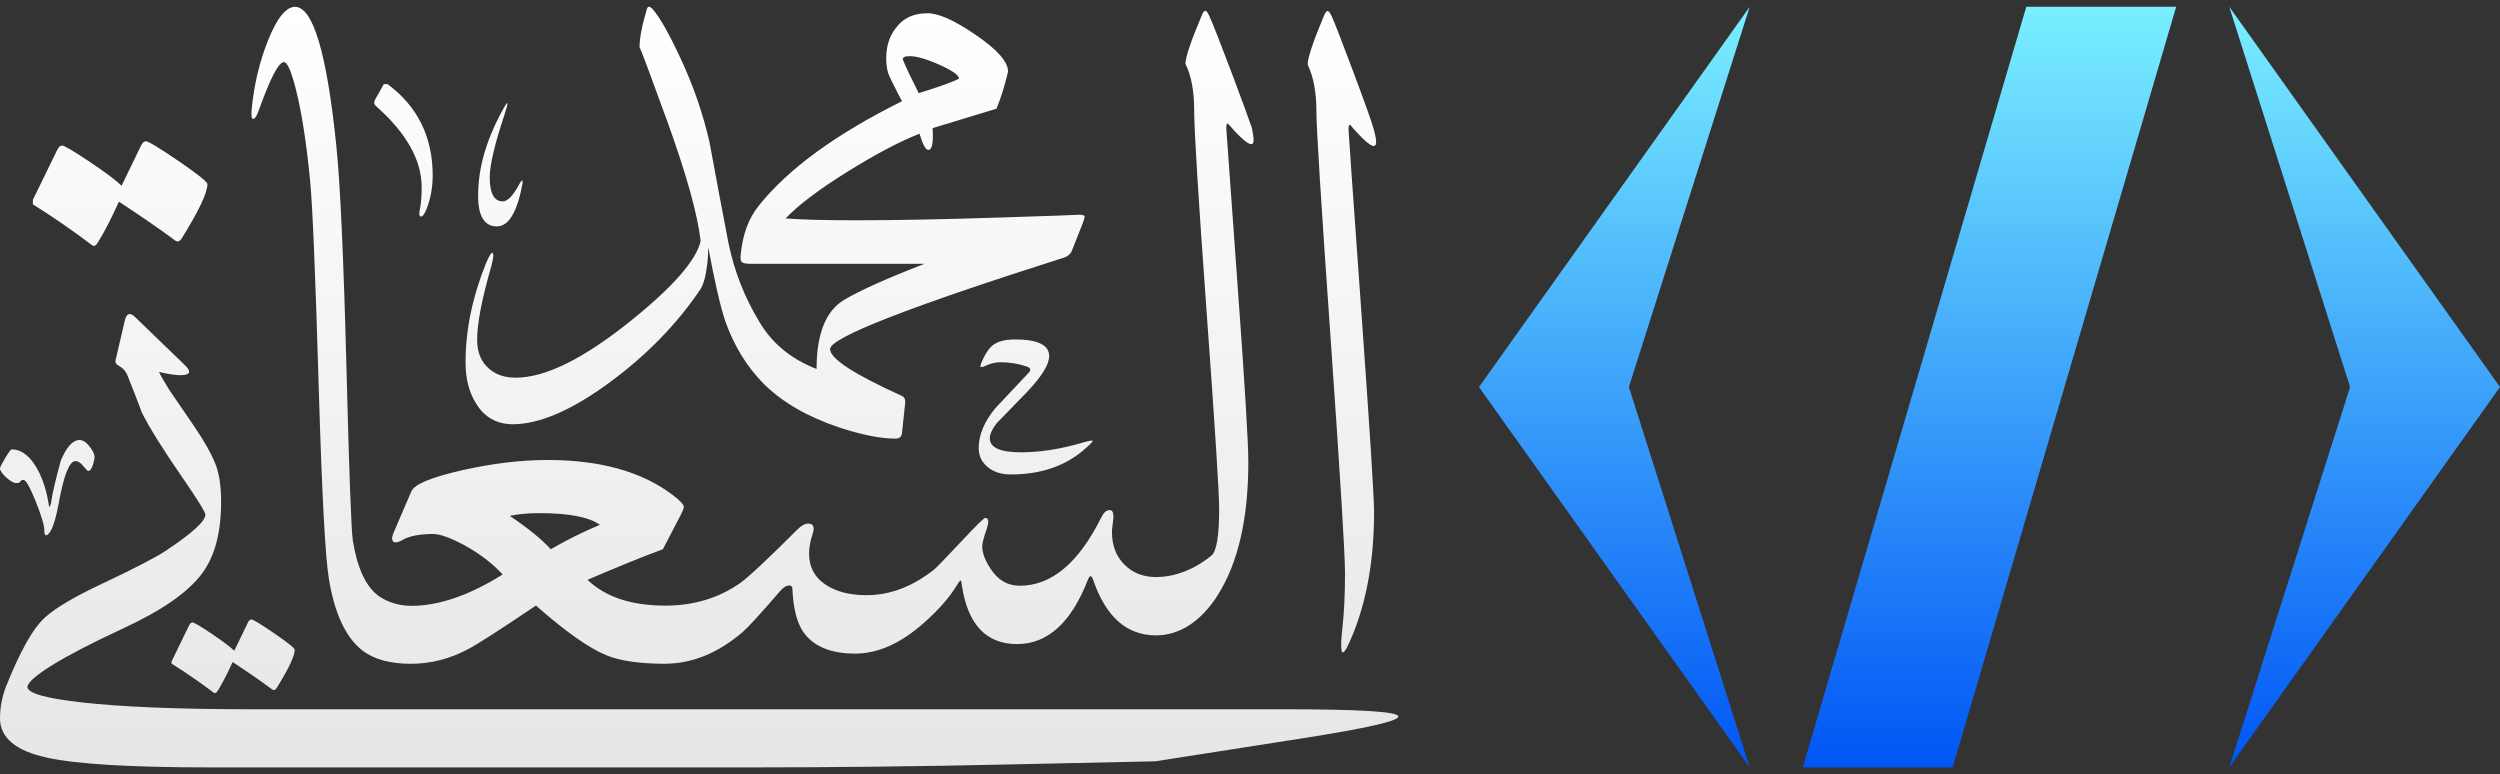<?xml version="1.0" encoding="utf-8"?>
<!-- Generator: Adobe Illustrator 25.0.0, SVG Export Plug-In . SVG Version: 6.00 Build 0)  -->
<svg version="1.1" id="Layer_1" xmlns="http://www.w3.org/2000/svg" xmlns:xlink="http://www.w3.org/1999/xlink" x="0px" y="0px"
	 viewBox="0 0 270 83.61" style="enable-background:new 0 0 270 83.61;" xml:space="preserve">
<rect x="0" y="0" width="270" height="83.61" fill="#333333" stroke="none"/>
<style type="text/css">
	.st0{fill:url(#SVGID_1_);}
	.st1{fill:url(#SVGID_2_);}
	.st2{fill:url(#SVGID_3_);}
	.st3{fill:url(#SVGID_4_);}
	.st4{fill:url(#SVGID_5_);}
	.st5{fill:url(#SVGID_6_);}
	.st6{fill:url(#SVGID_7_);}
	.st7{fill:url(#SVGID_8_);}
</style>
<g>
	<linearGradient id="SVGID_1_" gradientUnits="userSpaceOnUse" x1="75.512" y1="82.881" x2="75.512" y2="0.726">
		<stop  offset="0" style="stop-color:#E6E6E6"/>
		<stop  offset="1" style="stop-color:#FFFFFF"/>
	</linearGradient>
	<path class="st0" d="M142.17,12.01c0-2.04-0.31-3.71-0.94-5.03c0-0.74,0.59-2.5,1.76-5.28c0.15-0.34,0.27-0.51,0.38-0.51
		c0.13,0,0.27,0.18,0.44,0.54c0.33,0.72,1.11,2.72,2.33,5.99c1.28,3.4,2.02,5.49,2.23,6.27c0.17,0.59,0.25,1.04,0.25,1.34
		c0,0.93-0.89,0.37-2.67-1.69c-0.21-0.3-0.31-0.17-0.31,0.38c0,0.19,0.46,6.72,1.38,19.58c0.92,12.86,1.38,20.1,1.38,21.71
		c0,4.95-0.74,9.3-2.23,13.05c-0.31,0.76-0.57,1.32-0.75,1.66c-0.29,0.51-0.47,0.58-0.53,0.22c-0.08-0.38-0.05-1.19,0.09-2.42
		c0.19-1.7,0.28-3.67,0.28-5.92c0-2.04-0.51-10.42-1.54-25.15C142.68,22.02,142.17,13.77,142.17,12.01z M27.18,11.78
		c0.27-2.71,0.87-5.2,1.79-7.47c0.96-2.38,1.93-3.57,2.89-3.57c1.95,0,3.44,4.99,4.46,14.98c0.42,4.04,0.79,12.08,1.1,24.1
		c0.29,11.37,0.52,17.56,0.69,18.59c0.5,3.06,1.47,5.07,2.89,6.03c0.73,0.48,1.87,0.99,3.42,0.99v0c2.96,0,6.28-1.13,9.87-3.39
		c-1.14-1.22-2.53-2.28-4.18-3.18c-1.49-0.79-2.6-1.19-3.33-1.19c-1.5,0-2.64,0.23-3.39,0.69c-0.25,0.14-0.48,0.22-0.67,0.22
		c-0.24,0-0.37-0.14-0.37-0.41c0-0.19,0.06-0.42,0.18-0.69l1.89-4.4c0.33-0.78,2.17-1.54,5.52-2.3c3.25-0.73,6.32-1.1,9.21-1.1
		c5.66,0,10.14,1.25,13.45,3.74c0.84,0.63,1.25,1.07,1.25,1.32c0,0.16-0.13,0.49-0.38,0.97l-1.88,3.61
		c-1.95,0.71-4.66,1.81-8.14,3.3c1.94,1.86,4.73,2.78,8.38,2.79h0.06c3.05-0.01,5.73-0.82,8.02-2.42c0.92-0.65,3.01-2.6,6.25-5.84
		c0.4-0.4,0.78-0.6,1.13-0.6c0.57,0,0.72,0.38,0.47,1.13c-0.25,0.75-0.38,1.46-0.38,2.11c0,1.45,0.6,2.57,1.79,3.36
		c1.13,0.75,2.6,1.13,4.4,1.13c2.56,0,5.01-0.93,7.35-2.8c0.21-0.17,1.17-1.16,2.89-2.99c1.59-1.7,2.45-2.55,2.58-2.55
		c0.38,0,0.44,0.38,0.19,1.13c-0.34,0.98-0.5,1.62-0.5,1.92c0,0.71,0.3,1.53,0.91,2.45c0.8,1.22,1.84,1.82,3.14,1.82
		c3.44,0,6.38-2.47,8.83-7.42c0.25-0.5,0.54-0.75,0.88-0.75c0.27,0,0.41,0.23,0.41,0.69c0,0.17-0.03,0.44-0.08,0.82
		c-0.05,0.38-0.08,0.66-0.08,0.85c0,1.45,0.44,2.62,1.34,3.52c0.89,0.9,2.03,1.35,3.41,1.35c2.01,0,4.13-0.78,6.01-2.33
		c0.54-0.46,0.82-2.14,0.82-5.03c0-1.76-0.45-8.83-1.35-21.21c-0.9-12.38-1.35-19.68-1.35-21.9c0-2.01-0.31-3.67-0.94-4.96
		c0-0.71,0.59-2.45,1.76-5.22c0.13-0.33,0.25-0.5,0.38-0.5c0.13,0,0.27,0.19,0.44,0.57c0.33,0.71,1.11,2.68,2.33,5.91
		c1.26,3.35,2.01,5.41,2.26,6.16c0.13,0.63,0.19,1.07,0.19,1.32c0,0.92-0.88,0.38-2.64-1.63c-0.21-0.29-0.31-0.17-0.31,0.38
		c0,0.13,0.4,5.64,1.19,16.53c0.8,10.89,1.19,17.39,1.19,19.48c0,6.08-1.09,10.85-3.27,14.33c-1.84,2.93-4.19,4.4-6.7,4.4
		c-3.16,0-5.43-2-6.79-6c-0.17-0.52-0.36-0.52-0.57,0c-1.8,4.63-4.35,6.94-7.64,6.94c-3.35,0-5.34-2.12-5.97-6.35
		c-0.04-0.36-0.09-0.53-0.16-0.53c-0.06,0.04-0.19,0.22-0.38,0.53c-0.8,1.32-1.98,2.67-3.55,4.05c-2.49,2.22-4.97,3.33-7.42,3.33
		c-2.72,0-4.62-0.82-5.69-2.45c-0.65-1.03-1.02-2.55-1.1-4.56c-0.02-0.23-0.13-0.35-0.31-0.35c-0.34,0-0.67,0.2-1.01,0.6
		c-2.1,2.43-3.45,3.91-4.05,4.43c-2.64,2.26-5.41,3.4-8.32,3.42v0.01h-0.07c-2.79-0.01-4.92-0.32-6.4-0.95
		c-1.87-0.78-4.38-2.56-7.54-5.34c-3.98,2.69-6.43,4.25-7.33,4.71c-1.96,1.05-4.06,1.58-6.16,1.58v0c-2.26,0-4.01-0.48-5.25-1.44
		c-1.78-1.38-2.99-3.93-3.61-7.67c-0.4-2.32-0.76-9.14-1.1-20.46c-0.36-12.3-0.67-19.85-0.94-22.62c-0.4-4.09-0.9-7.33-1.51-9.74
		c-0.5-2.03-0.94-3.05-1.32-3.05c-0.57,0-1.48,1.75-2.73,5.25c-0.21,0.59-0.41,0.89-0.6,0.89C27.18,12.86,27.12,12.5,27.18,11.78z
		 M55.05,55.71c1.99,1.34,3.47,2.54,4.43,3.61c1.66-0.96,3.42-1.85,5.31-2.64c-1.17-0.84-3.36-1.26-6.56-1.26
		C57.05,55.42,55.99,55.52,55.05,55.71z M138.64,76.6H81.1H54.13h-0.17h-26.8c-7.9,0-14.04-0.25-18.42-0.75
		c-3.85-0.44-5.78-0.99-5.78-1.67c0.1-0.94,3.49-3.14,10.3-6.29c4.21-1.95,7.06-3.93,8.55-5.94c1.38-1.84,2.07-4.42,2.07-7.73
		c0-1.74-0.21-3.12-0.63-4.15c-0.46-1.15-1.25-2.53-2.36-4.15c-0.86-1.26-1.72-2.51-2.58-3.77c-0.69-1.11-1.07-1.77-1.13-1.98
		c0.96,0.23,1.74,0.35,2.33,0.35c0.61,0,0.91-0.13,0.91-0.38c0-0.19-0.16-0.43-0.47-0.72l-5.37-5.19c-0.55-0.52-0.91-0.4-1.1,0.38
		l-1.01,4.34c-0.04,0.21,0.08,0.4,0.38,0.57c0.4,0.21,0.69,0.52,0.88,0.94c0.65,1.61,1.18,2.99,1.6,4.12
		c0.8,1.59,2.22,3.88,4.27,6.85c1.72,2.49,2.58,3.88,2.58,4.15c0,0.71-1.42,2.01-4.27,3.9c-1.07,0.71-3.33,1.89-6.79,3.52
		c-3,1.4-5.07,2.62-6.22,3.65c-1.42,1.26-2.8,3.88-4.27,7.54C0.21,75.31,0,76.44,0,77.57c0,2.12,1.72,3.54,5.15,4.27
		c3.14,0.69,9.02,1.04,17.63,1.04h4.19h0.17h26.8h0.17H81.1c9.18,0,18.63-0.11,28.36-0.33c9.73-0.22,14.84-0.33,15.32-0.33
		l16.06-2.51c6.79-1.07,10.18-1.84,10.18-2.33C151.02,76.86,146.9,76.6,138.64,76.6z M10.58,26.17c0.74-1.2,1.49-2.67,2.26-4.39
		c2.27,1.48,4.31,2.88,6.11,4.22c0.25,0.16,0.48,0.07,0.7-0.29c1.83-2.95,2.75-4.89,2.75-5.82c0-0.25-1.04-1.08-3.12-2.5
		c-2.08-1.42-3.25-2.13-3.53-2.13c-0.19,0-0.37,0.16-0.53,0.49l-2.09,4.31c-0.55-0.55-1.69-1.41-3.44-2.58
		c-1.75-1.18-2.75-1.76-2.99-1.76c-0.19,0-0.37,0.16-0.53,0.49l-2.62,5.37v0.49c2.19,1.37,4.31,2.83,6.36,4.39
		C10.13,26.65,10.36,26.56,10.58,26.17z M29.62,68.4c-1.46-1-2.29-1.5-2.48-1.5c-0.13,0-0.26,0.12-0.37,0.35l-1.47,3.03
		c-0.38-0.38-1.19-0.99-2.42-1.82c-1.23-0.83-1.93-1.24-2.1-1.24c-0.13,0-0.26,0.12-0.37,0.35l-1.84,3.78
		c-0.08,0.17-0.08,0.29,0,0.35c1.54,0.96,3.03,1.99,4.47,3.08c0.17,0.13,0.34,0.07,0.49-0.2c0.52-0.85,1.05-1.87,1.59-3.08
		c1.59,1.04,3.03,2.03,4.29,2.97c0.17,0.12,0.34,0.05,0.49-0.2c1.29-2.08,1.93-3.44,1.93-4.09C31.82,69.99,31.08,69.4,29.62,68.4z
		 M45.54,20.22c0,0.9-0.05,1.63-0.16,2.2c-0.15,0.65-0.12,0.97,0.09,0.97c0.17,0,0.36-0.25,0.57-0.75c0.46-1.15,0.69-2.38,0.69-3.68
		c0-4.17-1.62-7.46-4.87-9.87h-0.41l-0.94,1.67c-0.15,0.27-0.12,0.5,0.09,0.69C43.89,14.36,45.54,17.28,45.54,20.22z M53.66,24.45
		c1.28,0,2.2-1.54,2.77-4.62v-0.31l-0.09-0.03l-0.19,0.28c-0.69,1.32-1.31,1.98-1.85,1.98c-0.94,0-1.41-0.87-1.41-2.61
		c0-1.28,0.52-3.51,1.57-6.69c0.23-0.71,0.35-1.14,0.35-1.29l-0.03-0.03c-0.08,0.02-0.32,0.41-0.72,1.16
		c-1.61,3.06-2.42,5.98-2.42,8.77C51.62,23.32,52.3,24.45,53.66,24.45z M4.98,57.81c0.15,0,0.33-0.19,0.54-0.56
		c0.29-0.55,0.56-1.5,0.81-2.83c0.55-3.08,1.16-4.62,1.81-4.62c0.29,0,0.58,0.18,0.85,0.53c0.28,0.35,0.46,0.53,0.54,0.53
		c0.2,0,0.37-0.23,0.51-0.68c0.11-0.34,0.17-0.62,0.17-0.83c0-0.28-0.16-0.63-0.49-1.07c-0.37-0.5-0.75-0.76-1.12-0.76
		c-0.73,0-1.41,0.74-2.03,2.22C6,51.8,5.64,53.35,5.5,54.39c-0.06,0.18-0.11,0.28-0.12,0.32H5.3c0-0.03-0.02-0.14-0.05-0.32
		c-0.29-1.74-0.8-3.15-1.53-4.24C3,49.07,2.18,48.53,1.27,48.53c-0.1,0-0.33,0.31-0.71,0.94C0.19,50.1,0,50.47,0,50.58
		c0,0.24,0.22,0.57,0.67,0.98c0.45,0.41,0.81,0.61,1.09,0.61C2,52.17,2.15,52.11,2.2,52c0.05-0.11,0.16-0.17,0.34-0.17
		c0.26,0,0.7,0.78,1.32,2.33c0.62,1.55,0.93,2.6,0.93,3.14C4.79,57.64,4.85,57.81,4.98,57.81z M110.29,48.85
		c-2.26,0-3.39-0.5-3.39-1.51c0-0.44,0.24-0.98,0.72-1.61c1.11-1.15,2.22-2.3,3.33-3.43c1.57-1.66,2.36-2.94,2.36-3.84
		c0-1.2-1.23-1.8-3.68-1.8c-1.09,0-1.9,0.21-2.42,0.64c-0.44,0.34-0.87,1.02-1.29,2.03l-0.03,0.32l0.28-0.03
		c0.67-0.33,1.29-0.5,1.85-0.5c1.03,0,1.99,0.16,2.89,0.47c0.4,0.15,0.47,0.36,0.22,0.63c-1.21,1.28-2.42,2.56-3.61,3.84
		c-1.21,1.45-1.82,2.9-1.82,4.35c0,0.82,0.33,1.5,0.97,2.03c0.65,0.54,1.49,0.8,2.51,0.8c3.29,0,5.98-0.94,8.08-2.83
		c0.5-0.44,0.75-0.7,0.75-0.79c0-0.08-0.34-0.03-1.01,0.16C114.61,48.49,112.37,48.85,110.29,48.85z M51.43,43.6
		c-0.77-1.21-1.15-2.69-1.15-4.46c0-3.5,0.74-7.07,2.21-10.71c0.33-0.77,0.56-1.15,0.69-1.15l0.1,0.25c0,0.23-0.06,0.61-0.2,1.15
		c-1.04,3.6-1.55,6.27-1.55,8c0,1.37,0.43,2.42,1.3,3.15c0.74,0.64,1.69,0.96,2.86,0.96c3.17,0,7.25-2,12.27-6.01
		c4.67-3.73,7.24-6.65,7.71-8.76c-0.33-2.87-1.53-7.17-3.6-12.91c-1.94-5.34-2.94-8.01-3-8c0-1,0.27-2.39,0.8-4.15
		c0.1-0.31,0.3-0.31,0.59,0c0.7,0.77,1.66,2.42,2.86,4.96c1.51,3.16,2.6,6.32,3.31,9.45c0.67,3.64,1.35,7.28,2.05,10.91
		c0.64,3.07,1.76,5.9,3.35,8.51c1.37,2.31,3.42,3.99,6.16,5.06c0-3.77,0.98-6.25,2.95-7.45c1.67-1,4.58-2.31,8.71-3.91H81.11
		c-0.5,0-0.83-0.05-0.98-0.17c-0.14-0.12-0.19-0.41-0.13-0.87c0.21-2.14,0.86-3.89,1.96-5.25c3.17-3.97,8.33-7.73,15.46-11.27
		c-0.3-0.53-0.73-1.39-1.3-2.55c-0.27-0.54-0.41-1.22-0.41-2.05c0-1.3,0.33-2.39,1-3.25c0.78-1.1,1.92-1.65,3.46-1.65
		c1.2,0,2.92,0.77,5.15,2.3c2.37,1.6,3.55,2.94,3.55,4c-0.33,1.44-0.75,2.78-1.25,4.01c-1.9,0.57-4.2,1.27-6.9,2.1
		c0.1,1.57-0.05,2.35-0.45,2.35c-0.31,0-0.62-0.59-0.96-1.75c-2.06,0.8-4.69,2.18-7.86,4.15c-3.04,1.9-5.24,3.57-6.61,5
		c1.77,0.14,4.35,0.2,7.76,0.2c4.1,0,9.26-0.1,15.46-0.3c5.35-0.17,8.19-0.27,8.51-0.3c0.31,0.01,0.49,0.05,0.56,0.14
		c0.03,0.07-0.02,0.29-0.15,0.66l-1.2,3.05c-0.14,0.37-0.41,0.62-0.8,0.76c-16.89,5.37-25.33,8.67-25.33,9.9
		c0,1.04,2.59,2.72,7.76,5.06c0.27,0.14,0.39,0.39,0.35,0.76l-0.35,3.3c-0.06,0.37-0.3,0.55-0.7,0.55c-1.6,0-3.61-0.4-6.06-1.2
		c-3.4-1.14-6.1-2.69-8.1-4.65c-1.87-1.87-3.27-4.15-4.21-6.81c-0.53-1.57-1.15-4.24-1.85-8.01c0,0.68-0.04,1.29-0.11,1.86
		c-0.16,1.3-0.41,2.2-0.75,2.7c-2.47,3.67-5.67,6.98-9.61,9.91c-4.17,3.1-7.73,4.65-10.66,4.65C53.64,45.8,52.33,45.07,51.43,43.6z
		 M97.52,6.46c0.27,0.69,0.84,1.9,1.7,3.6c2.27-0.7,3.72-1.23,4.35-1.56c0-0.4-0.78-0.93-2.33-1.6c-1.55-0.67-2.69-0.94-3.42-0.8
		C97.56,6.17,97.46,6.29,97.52,6.46z"/>
	<g>
		<linearGradient id="SVGID_2_" gradientUnits="userSpaceOnUse" x1="174.35" y1="82.881" x2="174.35" y2="0.726">
			<stop  offset="0" style="stop-color:#0056F5"/>
			<stop  offset="1" style="stop-color:#7AEFFF"/>
		</linearGradient>
		<polygon class="st1" points="188.97,0.73 159.73,41.8 188.97,82.88 175.92,41.8 		"/>
		<linearGradient id="SVGID_3_" gradientUnits="userSpaceOnUse" x1="255.38" y1="82.881" x2="255.38" y2="0.726">
			<stop  offset="0" style="stop-color:#0056F5"/>
			<stop  offset="1" style="stop-color:#7AEFFF"/>
		</linearGradient>
		<polygon class="st2" points="270,41.8 240.76,0.73 253.81,41.8 240.76,82.88 		"/>
		<linearGradient id="SVGID_4_" gradientUnits="userSpaceOnUse" x1="214.865" y1="82.881" x2="214.865" y2="0.726">
			<stop  offset="0" style="stop-color:#0056F5"/>
			<stop  offset="1" style="stop-color:#7AEFFF"/>
		</linearGradient>
		<polygon class="st3" points="210.89,82.88 235.03,0.73 218.84,0.73 194.7,82.88 		"/>
	</g>
</g>
</svg>
